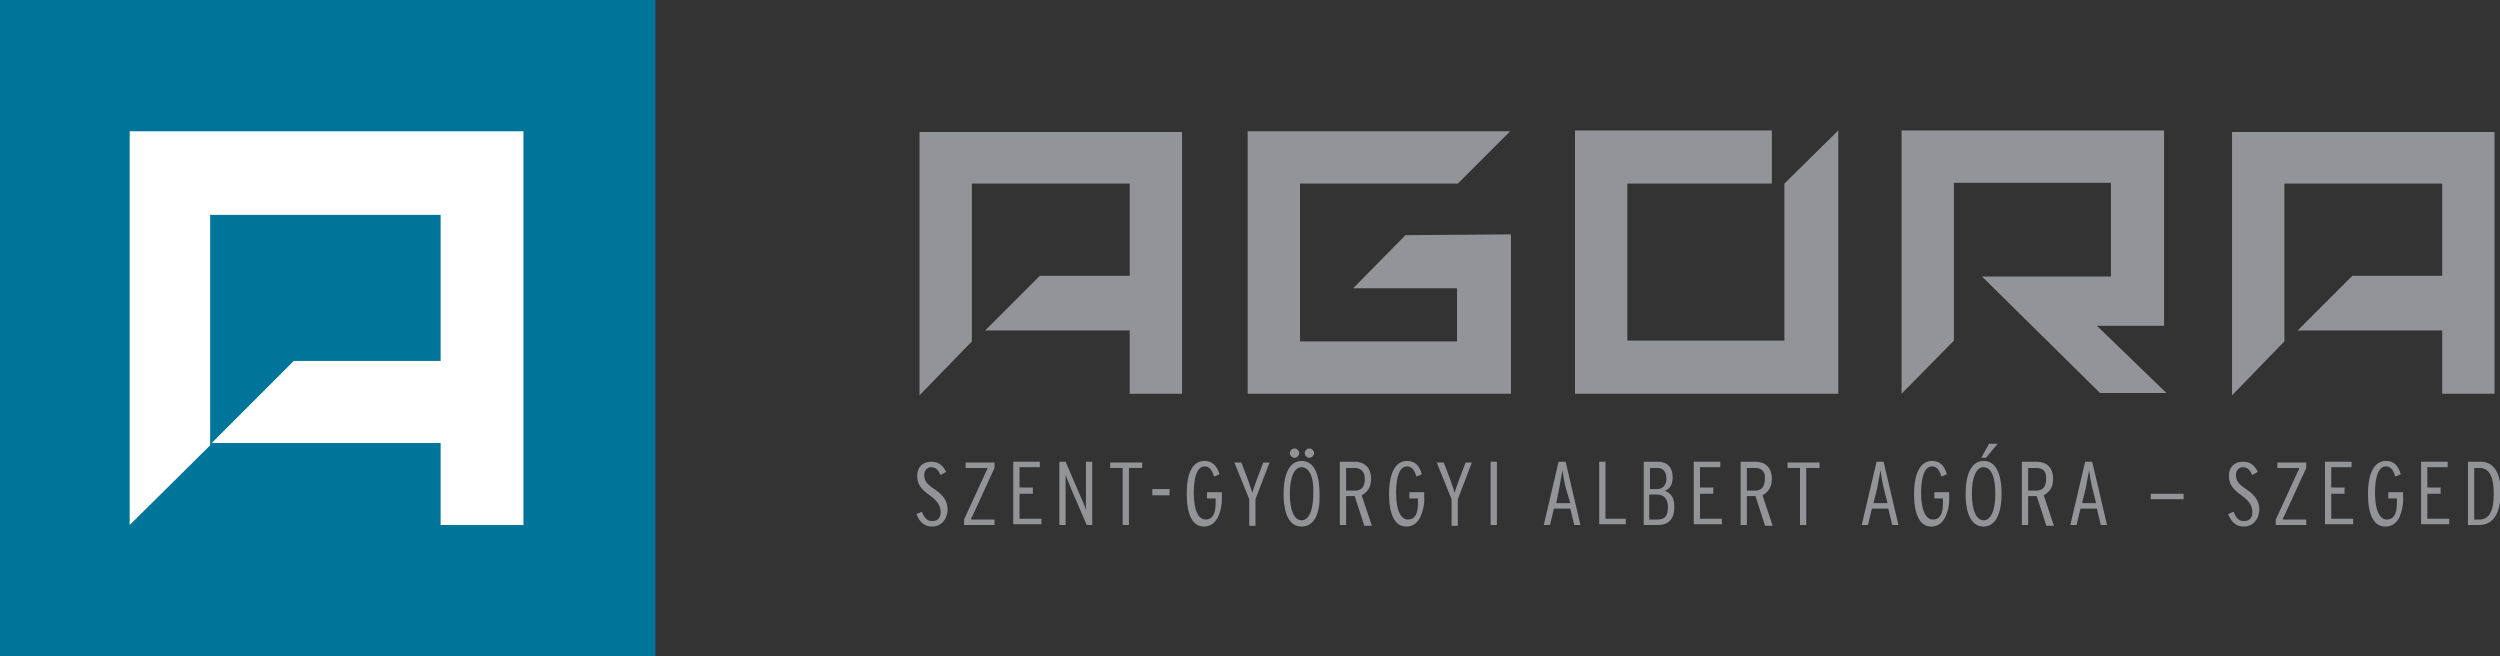 <?xml version="1.0" encoding="utf-8"?>
<!-- Generator: Adobe Illustrator 21.0.0, SVG Export Plug-In . SVG Version: 6.00 Build 0)  -->
<svg version="1.1" id="Réteg_1" xmlns="http://www.w3.org/2000/svg" xmlns:xlink="http://www.w3.org/1999/xlink" x="0px" y="0px"
	 viewBox="0 0 320 84" style="enable-background:new 0 0 320 84;" xml:space="preserve">
<rect x="0" y="0" width="320" height="84" fill="#333333" stroke="none"/>
<style type="text/css">
	.st0{fill:#929497;}
	.st1{fill:#00759A;}
	.st2{fill:#FFFFFF;}
</style>
<g>
	<g>
		<g>
			<path class="st0" d="M119.3,67.4c-1,0-1.6-0.6-2-1.6l0.7-0.3c0.3,0.8,0.7,1.2,1.3,1.2c0.7,0,1.1-0.4,1.1-1.1
				c0-0.8-0.3-1.4-1.4-2.2c-1.1-0.8-1.6-1.4-1.6-2.5c0-1.1,0.7-1.8,1.8-1.8c1,0,1.5,0.5,1.9,1.3l-0.7,0.4c-0.3-0.6-0.6-1-1.2-1
				c-0.6,0-0.9,0.5-0.9,1c0,0.6,0.2,1.1,1.3,1.8c1.2,0.8,1.7,1.6,1.7,2.7C121.2,66.5,120.5,67.4,119.3,67.4z"/>
			<path class="st0" d="M123.4,67.2v-0.7l2.8-6.1c0.1-0.2,0.2-0.3,0.2-0.5h-0.3h-2.5v-0.7h3.7v0.7l-2.8,6.1
				c-0.1,0.2-0.2,0.3-0.2,0.5h0.3h2.7v0.7H123.4z"/>
			<path class="st0" d="M129.7,67.2v-8.1h3.4v0.7h-2.6v2.6h1.7v0.8h-1.7v3.2h2.8v0.7H129.7z"/>
			<path class="st0" d="M139.1,67.2l-1.9-4.4c-0.3-0.7-0.6-1.5-0.8-2c0,0.3,0,1.1,0,1.6v4.8h-0.8v-8.1h0.8l1.8,4.2
				c0.3,0.7,0.7,1.5,0.8,2c0-0.3,0-1.1,0-1.6v-4.6h0.8v8.1H139.1z"/>
			<path class="st0" d="M144.5,59.9v7.3h-0.8v-7.3h-1.6v-0.7h4.1v0.7H144.5z"/>
			<path class="st0" d="M147.5,63.4v-0.8h2.2v0.8H147.5z"/>
			<path class="st0" d="M154.1,67.4c-1.5,0-2.2-1.6-2.2-4.2c0-2.6,0.7-4.2,2.3-4.2c1,0,1.6,0.7,1.9,1.7l-0.7,0.3
				c-0.3-1-0.7-1.3-1.2-1.3c-0.9,0-1.4,1.2-1.4,3.4c0,2.2,0.6,3.4,1.5,3.4c0.9,0,1.3-0.7,1.3-2.1v-0.6h-1.1v-0.8h1.9v1.3
				C156.2,66.1,155.5,67.4,154.1,67.4z"/>
			<path class="st0" d="M160.7,63.9v3.4h-0.8v-3.4l-1.9-4.7h0.9l0.8,2.1c0.2,0.6,0.5,1.4,0.6,1.8c0.1-0.5,0.4-1.2,0.6-1.8l0.8-2.1
				h0.8L160.7,63.9z"/>
			<path class="st0" d="M166.6,67.4c-1.5,0-2.3-1.5-2.3-4.2c0-2.6,0.8-4.2,2.3-4.2c1.5,0,2.3,1.5,2.3,4.2
				C169,65.8,168.2,67.4,166.6,67.4z M165.7,58.6c-0.3,0-0.6-0.3-0.6-0.6c0-0.3,0.3-0.6,0.6-0.6c0.3,0,0.6,0.3,0.6,0.6
				C166.3,58.3,166,58.6,165.7,58.6z M166.6,59.8c-0.9,0-1.5,1.2-1.5,3.4c0,2.2,0.6,3.4,1.5,3.4c0.9,0,1.5-1.2,1.5-3.4
				C168.2,60.9,167.5,59.8,166.6,59.8z M167.6,58.6c-0.3,0-0.6-0.3-0.6-0.6c0-0.3,0.3-0.6,0.6-0.6c0.3,0,0.6,0.3,0.6,0.6
				C168.2,58.3,167.9,58.6,167.6,58.6z"/>
			<path class="st0" d="M174.6,67.2l-1.2-3.7c-0.1,0-1,0-1.1,0v3.7h-0.8v-8.1h1.9c1.2,0,2.1,0.7,2.1,2.2c0,1.1-0.5,1.7-1.2,2.1
				l1.3,3.9H174.6z M173.4,59.9h-1.1v2.9h1.1c0.9,0,1.3-0.5,1.3-1.5C174.7,60.4,174.2,59.9,173.4,59.9z"/>
			<path class="st0" d="M180,67.4c-1.5,0-2.2-1.6-2.2-4.2c0-2.6,0.8-4.2,2.3-4.2c1.1,0,1.6,0.7,1.9,1.7l-0.7,0.3
				c-0.3-1-0.7-1.3-1.2-1.3c-0.9,0-1.4,1.2-1.4,3.4c0,2.2,0.6,3.4,1.5,3.4c0.9,0,1.3-0.7,1.3-2.1v-0.6h-1.1v-0.8h1.9v1.3
				C182.1,66.1,181.4,67.4,180,67.4z"/>
			<path class="st0" d="M186.6,63.9v3.4h-0.8v-3.4l-1.9-4.7h0.9l0.8,2.1c0.2,0.6,0.5,1.4,0.6,1.8c0.1-0.5,0.4-1.2,0.6-1.8l0.8-2.1
				h0.8L186.6,63.9z"/>
			<path class="st0" d="M190.8,67.2v-8.1h0.8v8.1H190.8z"/>
			<path class="st0" d="M201.5,67.2l-0.5-2.1h-2.1l-0.5,2.1h-0.8l1.9-8.1h0.9l1.9,8.1H201.5z M200.4,62.4c-0.2-0.8-0.3-1.6-0.4-2.2
				c-0.1,0.6-0.3,1.5-0.4,2.2l-0.4,2h1.8L200.4,62.4z"/>
			<path class="st0" d="M204.7,67.2v-8.1h0.8v7.3h2.6v0.7H204.7z"/>
			<path class="st0" d="M212.2,67.2h-1.8v-8.1h1.8c1.2,0,1.9,0.7,1.9,2c0,1-0.4,1.5-1,1.7c0.6,0.3,1.2,0.7,1.2,1.9
				C214.4,66.5,213.5,67.2,212.2,67.2z M212.2,59.9h-1v2.7h0.9c0.8,0,1.2-0.6,1.2-1.3C213.3,60.4,212.9,59.9,212.2,59.9z
				 M212.1,63.3h-1v3.2h1.1c0.9,0,1.3-0.5,1.3-1.6C213.5,63.9,213,63.3,212.1,63.3z"/>
			<path class="st0" d="M216.8,67.2v-8.1h3.4v0.7h-2.6v2.6h1.7v0.8h-1.7v3.2h2.8v0.7H216.8z"/>
			<path class="st0" d="M225.9,67.2l-1.2-3.7c-0.1,0-1,0-1.1,0v3.7h-0.8v-8.1h1.9c1.2,0,2.1,0.7,2.1,2.2c0,1.1-0.5,1.7-1.2,2.1
				l1.3,3.9H225.9z M224.7,59.9h-1.1v2.9h1c0.9,0,1.3-0.5,1.3-1.5C226,60.4,225.5,59.9,224.7,59.9z"/>
			<path class="st0" d="M231.2,59.9v7.3h-0.8v-7.3h-1.6v-0.7h4.1v0.7H231.2z"/>
			<path class="st0" d="M242.2,67.2l-0.5-2.1h-2.1l-0.5,2.1h-0.8l1.9-8.1h0.9l1.9,8.1H242.2z M241.1,62.4c-0.2-0.8-0.3-1.6-0.4-2.2
				c-0.1,0.6-0.3,1.5-0.4,2.2l-0.5,2h1.8L241.1,62.4z"/>
			<path class="st0" d="M247.2,67.4c-1.5,0-2.2-1.6-2.2-4.2c0-2.6,0.8-4.2,2.3-4.2c1.1,0,1.6,0.7,1.9,1.7l-0.7,0.3
				c-0.3-1-0.7-1.3-1.2-1.3c-0.9,0-1.4,1.2-1.4,3.4c0,2.2,0.6,3.4,1.5,3.4c0.9,0,1.3-0.7,1.3-2.1v-0.6h-1.1v-0.8h1.9v1.3
				C249.3,66.1,248.6,67.4,247.2,67.4z"/>
			<path class="st0" d="M253.9,67.4c-1.5,0-2.3-1.5-2.3-4.2c0-2.6,0.8-4.2,2.3-4.2c1.5,0,2.3,1.5,2.3,4.2
				C256.2,65.8,255.4,67.4,253.9,67.4z M253.9,59.8c-0.9,0-1.5,1.2-1.5,3.4c0,2.2,0.6,3.4,1.5,3.4c0.9,0,1.5-1.2,1.5-3.4
				C255.4,60.9,254.8,59.8,253.9,59.8z"/>
			<path class="st0" d="M261.9,67.2l-1.2-3.7c-0.1,0-1,0-1.1,0v3.7h-0.8v-8.1h1.9c1.2,0,2.1,0.7,2.1,2.2c0,1.1-0.5,1.7-1.2,2.1
				l1.3,3.9H261.9z M260.7,59.9h-1.1v2.9h1c0.9,0,1.3-0.5,1.3-1.5C262,60.4,261.5,59.9,260.7,59.9z"/>
			<path class="st0" d="M268.9,67.2l-0.5-2.1h-2.1l-0.5,2.1H265l1.9-8.1h0.9l1.9,8.1H268.9z M267.8,62.4c-0.2-0.8-0.3-1.6-0.4-2.2
				c-0.1,0.6-0.3,1.5-0.4,2.2l-0.5,2h1.8L267.8,62.4z"/>
			<path class="st0" d="M275.3,63.9v-0.7h4.2v0.7H275.3z"/>
			<path class="st0" d="M287.2,67.4c-1,0-1.6-0.6-2-1.6l0.7-0.3c0.3,0.8,0.7,1.2,1.3,1.2c0.7,0,1.1-0.4,1.1-1.1
				c0-0.8-0.3-1.4-1.4-2.2c-1.1-0.8-1.6-1.4-1.6-2.5c0-1.1,0.7-1.8,1.8-1.8c1,0,1.5,0.5,1.9,1.3l-0.7,0.4c-0.3-0.6-0.6-1-1.2-1
				c-0.6,0-0.9,0.5-0.9,1c0,0.6,0.2,1.1,1.3,1.8c1.2,0.8,1.7,1.6,1.7,2.7C289.1,66.5,288.4,67.4,287.2,67.4z"/>
			<path class="st0" d="M291.3,67.2v-0.7l2.8-6.1c0.1-0.2,0.2-0.3,0.2-0.5H294h-2.5v-0.7h3.7v0.7l-2.8,6.1c-0.1,0.2-0.2,0.3-0.2,0.5
				h0.3h2.7v0.7H291.3z"/>
			<path class="st0" d="M297.6,67.2v-8.1h3.4v0.7h-2.6v2.6h1.7v0.8h-1.7v3.2h2.8v0.7H297.6z"/>
			<path class="st0" d="M305.3,67.4c-1.5,0-2.2-1.6-2.2-4.2c0-2.6,0.8-4.2,2.3-4.2c1.1,0,1.6,0.7,1.9,1.7l-0.7,0.3
				c-0.3-1-0.7-1.3-1.2-1.3c-0.9,0-1.4,1.2-1.4,3.4c0,2.2,0.6,3.4,1.5,3.4c0.9,0,1.3-0.7,1.3-2.1v-0.6h-1.1v-0.8h1.9v1.3
				C307.4,66.1,306.8,67.4,305.3,67.4z"/>
			<path class="st0" d="M309.9,67.2v-8.1h3.4v0.7h-2.6v2.6h1.7v0.8h-1.7v3.2h2.8v0.7H309.9z"/>
			<path class="st0" d="M317.3,67.2h-1.4v-8.1h1.6c1.7,0,2.6,1.4,2.6,4C320,66,319,67.2,317.3,67.2z M317.4,59.9h-0.7v6.6h0.7
				c1.1,0,1.8-0.9,1.8-3.3C319.2,61,318.6,59.9,317.4,59.9z"/>
		</g>
		<path class="st0" d="M117.7,50.6l6.7-6.9V23.5h20.2v11.8h-11.5l-7,7l18.5,0l0,8.1h6.7V16.9h-33.6V50.6z M277,41.7v-25h-33.6v33.7
			l6.7-6.8l0-20.2l20.1,0l0,12l-16.5,0l15.1,14.9l8.5,0l-8.9-8.6L277,41.7z M179.9,30.1l-6.7,6.8h13.3v6.8l-20.1,0V23.5h20.2
			l6.7-6.7l-33.6,0v33.6h33.7V30L179.9,30.1z M285.7,16.9v33.7l6.7-6.9V23.5h20.2v11.8h-11.5l-7,7l18.5,0l0,8.1h6.7V16.9H285.7z
			 M228.4,23.5v20.1h-20.1V23.5h18.5v-6.8l-25.2,0v33.7h33.7l0-33.7L228.4,23.5z"/>
		<g>
			<rect x="-0.3" class="st1" width="84.2" height="84"/>
			<polygon class="st2" points="16.6,16.8 16.6,67.2 26.9,57 26.9,27.5 56.4,27.5 56.4,46.2 37.6,46.2 27.1,56.7 56.4,56.7 
				56.4,67.2 67,67.2 67,16.8 			"/>
		</g>
	</g>
	<g>
		<path class="st0" d="M254.2,58.6h-0.6l1-1.8h1.1L254.2,58.6z"/>
	</g>
</g>
</svg>
